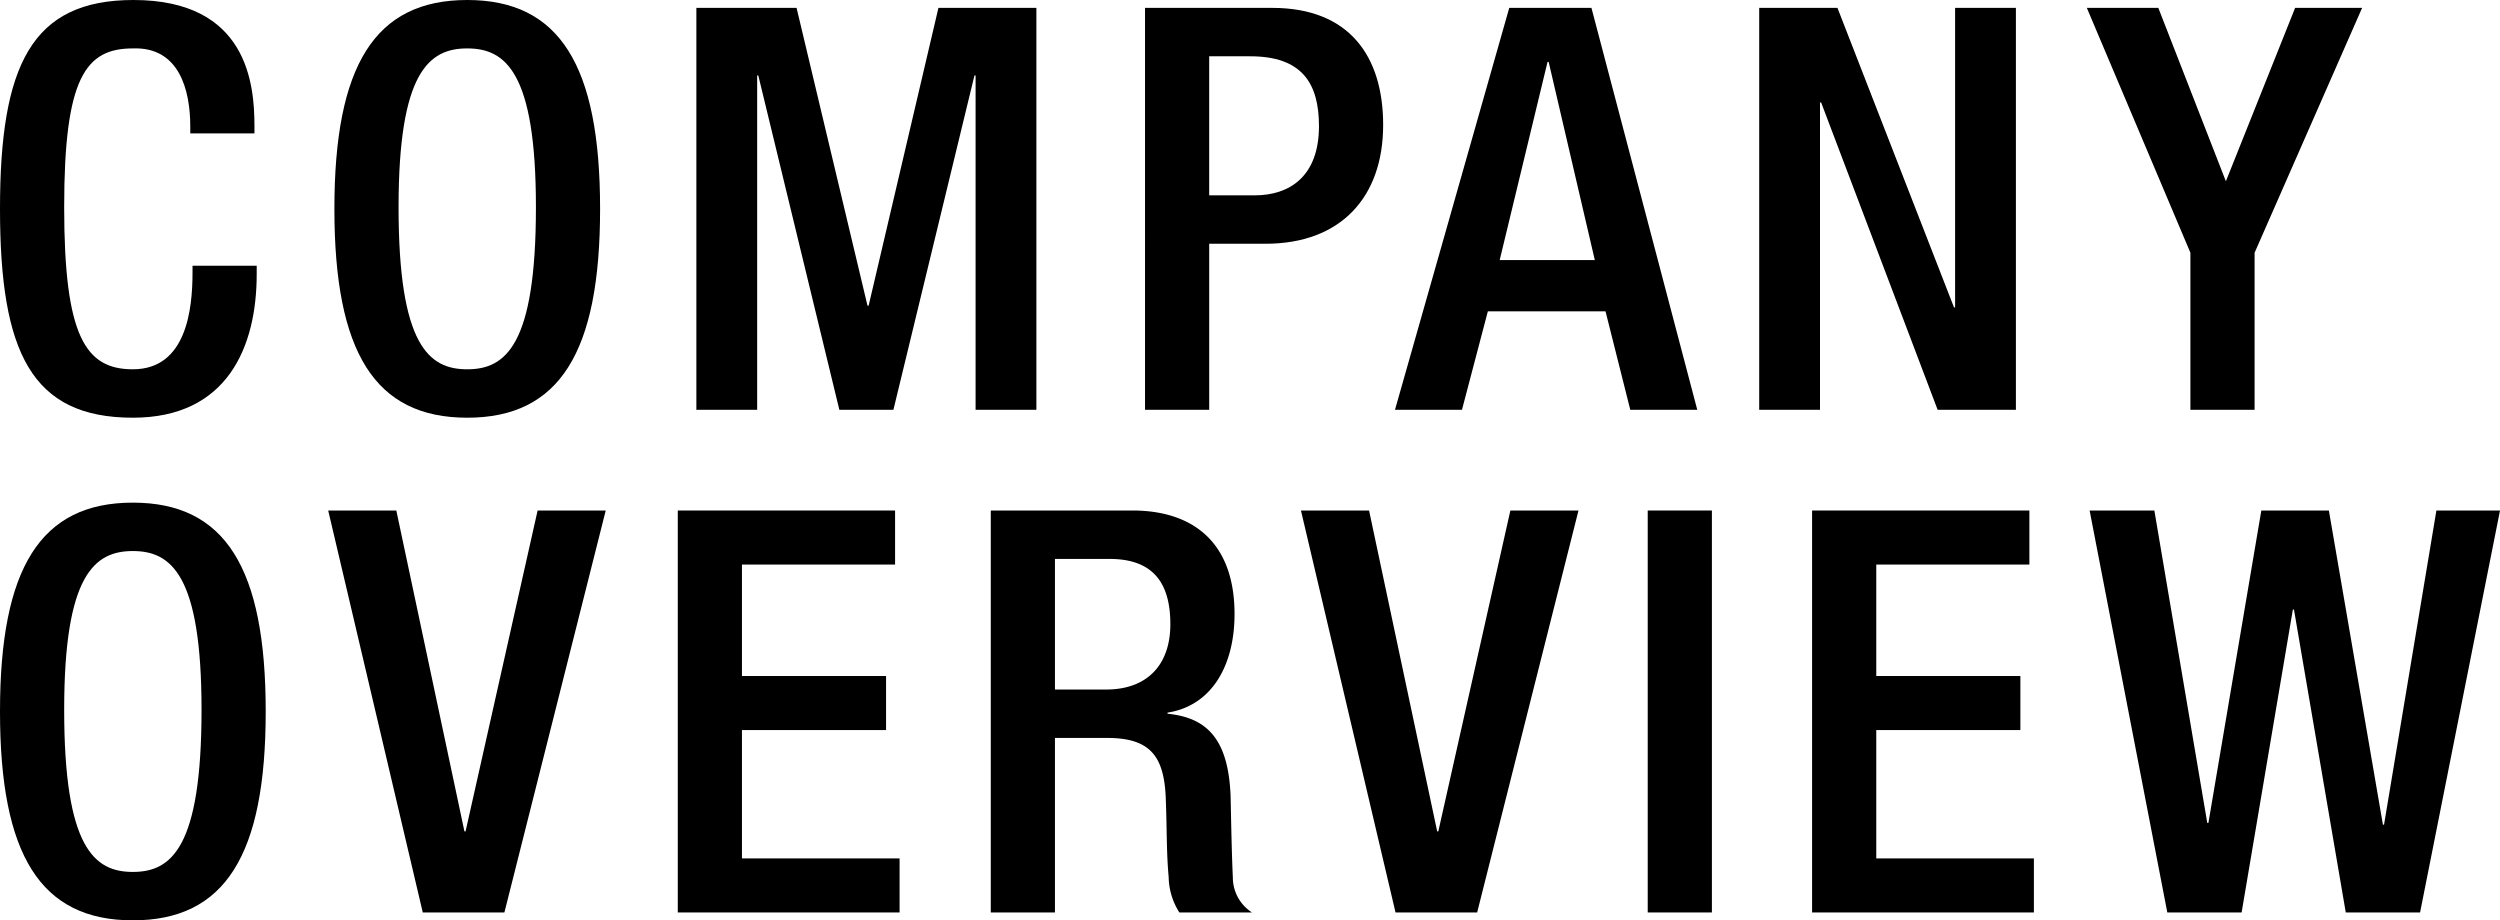 <svg xmlns="http://www.w3.org/2000/svg" width="248.691" height="91.552" viewBox="0 0 248.691 91.552"><path d="M25.536,26.432V27.272c0,7.224-2.912,14.28-12.32,14.28C3.136,41.552,0,35.056,0,20.776,0,6.496,3.136,0,13.272,0c11.368,0,12.04,8.4,12.04,12.544v.728H18.928V12.6c0-3.696-1.12-7.952-5.712-7.784-4.704,0-6.832,2.912-6.832,15.792,0,12.88,2.128,16.128,6.832,16.128,5.32,0,5.936-5.936,5.936-9.632v-.672Z"/><path d="M33.264,20.776C33.264,6.496,37.295,0,46.479,0S59.695,6.496,59.695,20.776c0,14.28-4.032,20.776-13.216,20.776S33.264,35.056,33.264,20.776Zm20.048-.168c0-13.44-3.024-15.792-6.832-15.792s-6.832,2.352-6.832,15.792c0,13.776,3.024,16.128,6.832,16.128S53.312,34.384,53.312,20.608Z"/><path d="M69.272.784h9.968l7.056,29.624h.112L93.352.784h9.744V40.768H97.048V7.504h-.112l-8.064,33.264h-5.376l-8.064-33.264h-.112V40.768H69.272Z"/><path d="M113.903.784h12.656c7.672,0,11.032,4.816,11.032,11.648,0,7.168-4.2,11.816-11.704,11.816h-5.6v16.52h-6.384Zm6.384,18.648h4.536c3.416,0,6.384-1.848,6.384-6.888,0-4.312-1.736-6.944-6.832-6.944h-4.088Z"/><path d="M150.135.784H158.311l10.528,39.984H162.175l-2.464-9.8h-11.704l-2.576,9.8h-6.664Zm8.512,25.088L154.055,6.16h-.112l-4.76,19.712Z"/><path d="M174.999.784h7.784l11.592,29.792h.112V.784h6.048V40.768h-7.784l-11.592-30.576h-.112V40.768H174.999Z"/><path d="M217.894,25.144,207.59.784h7.112l6.72,17.248,6.888-17.248h6.664L224.278,25.144v15.624H217.894Z"/><path d="M0,70.776C0,56.496,4.032,50,13.216,50s13.216,6.496,13.216,20.776c0,14.28-4.032,20.776-13.216,20.776S0,85.056,0,70.776Zm20.048-.168c0-13.44-3.024-15.792-6.832-15.792s-6.832,2.352-6.832,15.792c0,13.776,3.024,16.128,6.832,16.128S20.048,84.384,20.048,70.608Z"/><path d="M32.648,50.784h6.776L46.2,82.704h.112L53.48,50.784h6.776L50.176,90.768H42.056Z"/><path d="M67.423,50.784H89.039v5.376H73.807V67.248H88.143v5.376H73.807V85.392H89.487v5.376H67.423Z"/><path d="M98.559,50.784h14.112c5.6,0,10.136,2.8,10.136,10.304,0,5.152-2.296,9.128-6.664,9.8V71c3.976.392,6.048,2.576,6.272,8.176.056,2.576.112,5.712.224,8.12a4.135,4.135,0,0,0,1.904,3.472h-7.224a6.742,6.742,0,0,1-1.064-3.528c-.224-2.408-.168-4.648-.28-7.56-.112-4.368-1.456-6.272-5.824-6.272h-5.208V90.768H98.559Zm11.48,17.808c4.088,0,6.384-2.464,6.384-6.496,0-4.256-1.848-6.496-6.048-6.496h-5.432V68.592Z"/><path d="M129.414,50.784h6.776l6.776,31.92h.112l7.168-31.92H157.022L146.942,90.768h-8.12Z"/><path d="M163.909,50.784h6.384V90.768h-6.384Z"/><path d="M180.26,50.784H201.876v5.376H186.644V67.248H200.98v5.376H186.644V85.392h15.68v5.376H180.26Z"/><path d="M207.868,50.784h6.44l5.264,31.08h.112l5.264-31.08h6.72l5.376,31.248h.112l5.208-31.248h6.328l-7.952,39.984h-7.392L228.196,60.64h-.112l-5.096,30.128H215.596Z"/></svg>